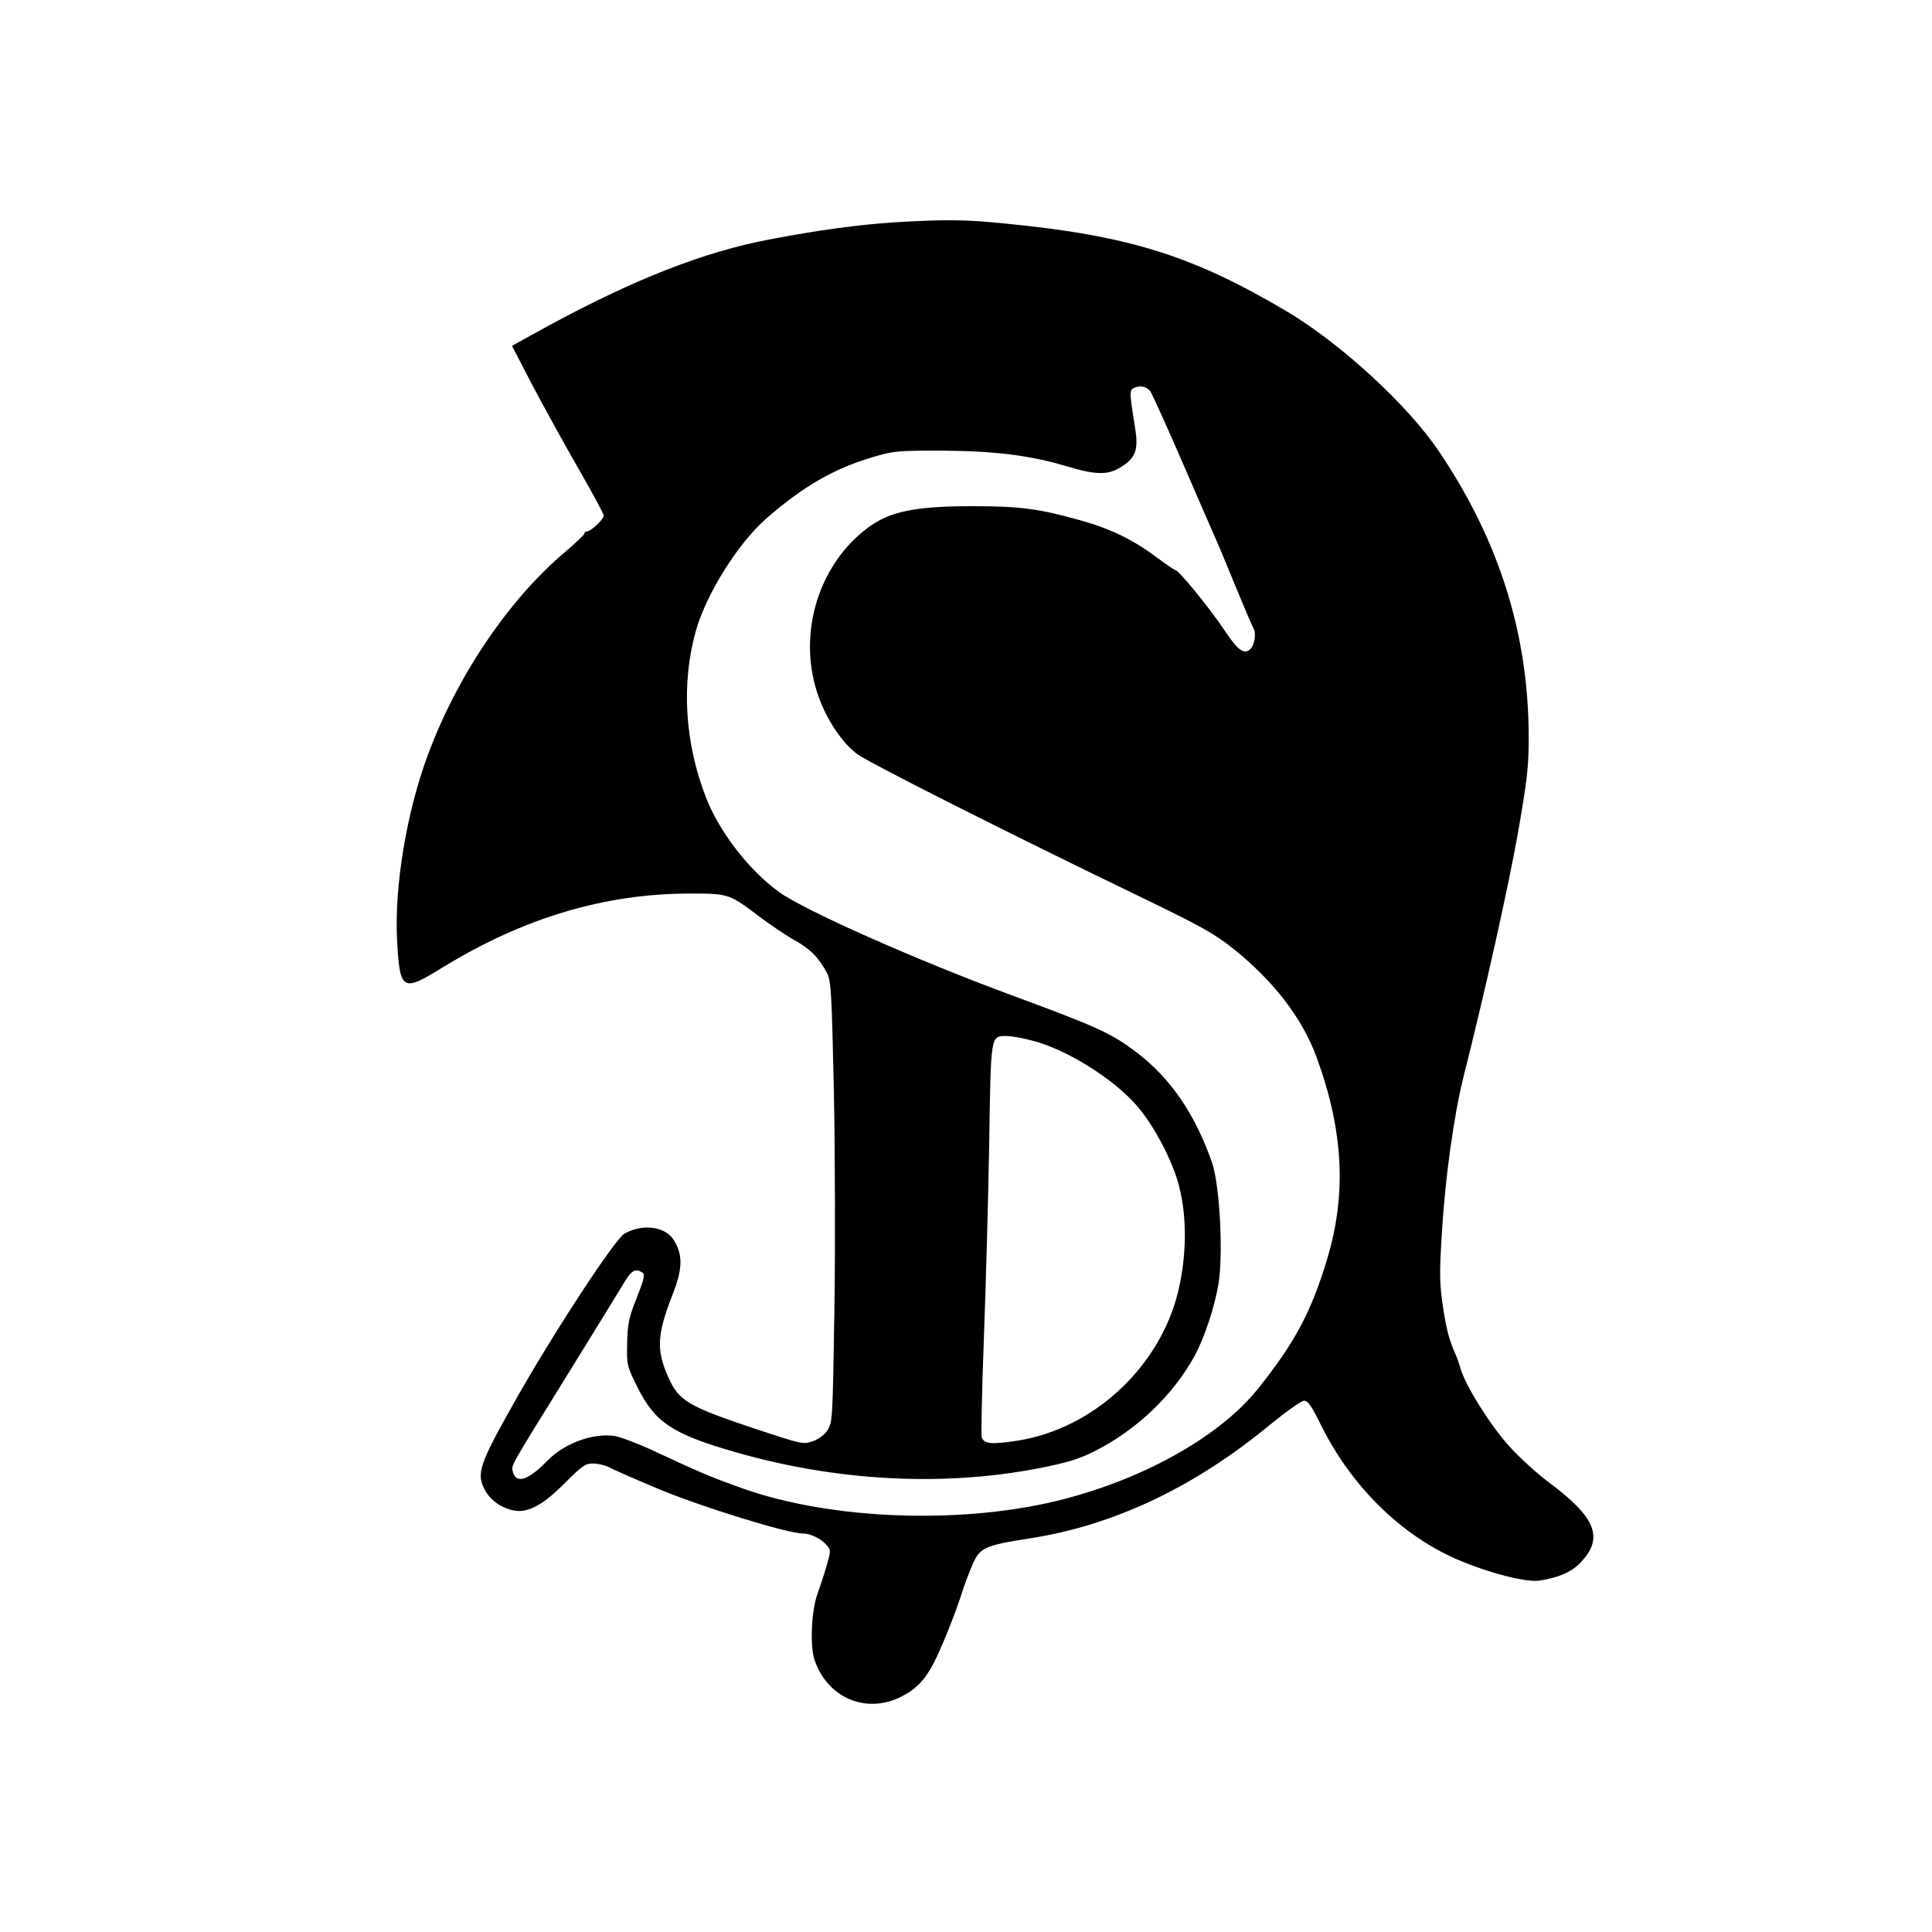 <svg version="1" xmlns="http://www.w3.org/2000/svg" width="1066.667" height="1066.667" viewBox="0 0 800 800"><path d="M371.5 92c-15.3.9-32.8 3.3-52.6 7.1-27.2 5.1-56.1 16.4-92.2 36l-14.7 8.1 8.4 16.2c4.7 8.9 13.3 24.5 19.1 34.6 5.8 10.1 10.5 18.8 10.5 19.5 0 1.5-5.3 6.5-6.8 6.5-.7 0-1.2.4-1.2.9s-3.5 3.8-7.7 7.4c-23.3 19.5-44.9 51.3-57.1 84.2-8.8 23.6-13.9 54.3-12.8 76.5 1.2 21.5 2 22 19.2 11.4C217 380 250.5 370 285.8 370c15.9 0 16.2.1 28.7 9.6 4.4 3.3 10.9 7.7 14.5 9.7 6.6 3.7 10.1 7.3 13.5 13.7 1.6 3.2 1.9 8 2.8 49.1.5 25.3.6 66 .2 91.3-.7 44.5-.8 45.7-2.9 48.9-1.3 1.9-3.7 3.7-6.1 4.5-3.9 1.4-4.6 1.2-23.9-5.2-27.8-9.3-31.5-11.5-35.9-21.4-5-11.2-4.7-17.6 1.9-34.4 4.1-10.5 4.2-16.2.4-22.3-3.5-5.7-12.9-6.9-20.4-2.7-4.1 2.4-30.1 42.1-45.9 70.3-14.2 25.2-15.6 29.2-11.9 35.9 2.4 4.4 7.1 7.6 12.2 8.5 5.8 1 12-2.4 21.2-11.7 6.8-6.8 8.2-7.8 11.3-7.8 2 0 4.9.7 6.6 1.5 1.6.9 10.9 5 20.7 9.1 17.2 7.2 53.3 18.4 59.6 18.4 3.2 0 7.4 2 9.9 4.8 1.8 2 1.8 2.2-.1 8.9-1.1 3.7-2.8 8.8-3.7 11.3-2.5 6.7-3.2 21.6-1.2 27.4 5.4 15.8 21.5 22.5 36 15.1 6-3 9.8-7 13.4-14 3-5.8 8.7-19.9 11.3-28 1.2-3.9 3.4-9.6 4.7-12.7 3.1-7 5.1-7.9 23.8-10.8 34.7-5.4 68-21.1 99.7-47.3 6.5-5.3 12.7-9.7 13.8-9.7 1.6 0 3.1 2.2 7 10.1 12.4 25.1 32.9 45.4 56.3 55.6 13 5.6 28.6 9.6 34.1 8.8 7.9-1.2 13.2-3.5 16.9-7.3 10-10.3 6.7-18.8-13.1-33.5-4.8-3.6-12.2-10.3-16.3-14.9-7.5-8.2-17.8-24.6-20-31.7-.6-2-1.4-4.5-1.9-5.6-3-6.8-4-10.6-5.5-20.4-1.4-9.5-1.5-13.6-.5-29.8 1.4-23.7 5-49.3 9-65.4 9.1-36 18.4-77.9 22.5-100.7 3.9-22.4 4.5-27.6 4.5-39.8 0-42.6-12.1-81.3-37.1-118.4-12.8-19.1-40.4-44.5-62.8-57.9-39.1-23.2-65.5-31.5-116.5-36.5-16.6-1.7-25-1.8-45.1-.6zm104.8 70c.8 1.1 6.9 14.7 13.7 30.3 6.7 15.5 13 30 14 32.2 1 2.2 4.5 10.7 7.9 19 3.4 8.2 6.6 15.8 7.2 16.8 1.2 2.2.3 7.1-1.6 8.7-2.6 2.1-5.2 0-11-8.8-5.9-8.7-18.3-24-19.8-24.1-.4-.1-4-2.5-8-5.5-9.8-7.3-19.1-11.8-32.2-15.4-16.6-4.6-24.3-5.6-44-5.6-23.5 0-34.2 2.2-43.1 8.9-21.5 16-29.8 46.3-19.8 71.7 3.5 9 9.6 17.8 15.3 22 4.9 3.7 63.5 33.2 118.6 59.8 23.5 11.4 29.4 14.6 37 20.7 16.6 13.2 28.7 28.8 34.6 44.9 11.2 30.5 12.6 56.8 4.4 83.9-6.5 21.6-13.3 34.4-28.4 53.3-15.4 19.4-45.7 36.7-79.6 45.7-41.4 11-97.2 9.1-134.6-4.4-13.1-4.7-16.2-6-37.9-16.1-5.8-2.6-12.4-5.1-14.7-5.4-9-1.3-20.9 3.2-27.8 10.4-7.7 7.9-12.8 9.6-14.1 4.5-.7-2.9-2-.6 22.6-40.3 11.3-18.2 21.8-35.4 23.5-38.2 2.9-4.9 4.6-5.9 7.4-4.1 1.3.8.9 2.5-2.2 10.4-3.3 8.2-3.8 10.6-4 18.8-.2 9.3-.1 9.5 4.2 18.2 7.3 14.7 14.5 19.5 40.6 27 41.7 12 85.7 14.4 125.5 6.7 11.8-2.3 16.4-3.7 23.1-7 17.5-8.8 32.8-23.4 41.7-39.8 3.9-7.3 8.1-19.8 9.7-29.3 2.1-12.2.6-41.1-2.6-50.4-6.9-19.9-16.9-34.6-30.7-45.3-10.8-8.3-16.3-10.8-52.6-24.2-39-14.4-85.7-35.1-96.1-42.7-12.5-9.1-24.5-24.7-30.1-38.9-8.9-22.8-10.4-47.5-4.2-69.4 4.3-15.1 17.4-36 28.9-46.1 15.3-13.4 27.9-20.7 43.9-25.5 9-2.7 10.5-2.8 28.5-2.8 22 .1 36.9 1.9 51.9 6.4 12.3 3.7 17.3 3.8 22.6.5 6.3-3.9 7.5-7.2 6-16.4-2.2-13.5-2.3-15.3-.9-16.2 2.4-1.5 5.7-1 7.2 1.1zm-48.8 268.9c14.1 3.6 33.4 15.7 43.1 26.8 5.8 6.6 12.1 17.6 15.8 27.6 5.1 13.7 5.6 32.2 1.4 49.7-7.7 31.3-35.3 56.8-66.8 61.6-10.5 1.6-13.6 1.3-14.5-1.5-.3-1.1.1-19.4.9-40.8.8-21.3 1.8-57.5 2.2-80.3.7-46.1.5-45 7.3-45 2 0 6.8.9 10.6 1.9z"/></svg>